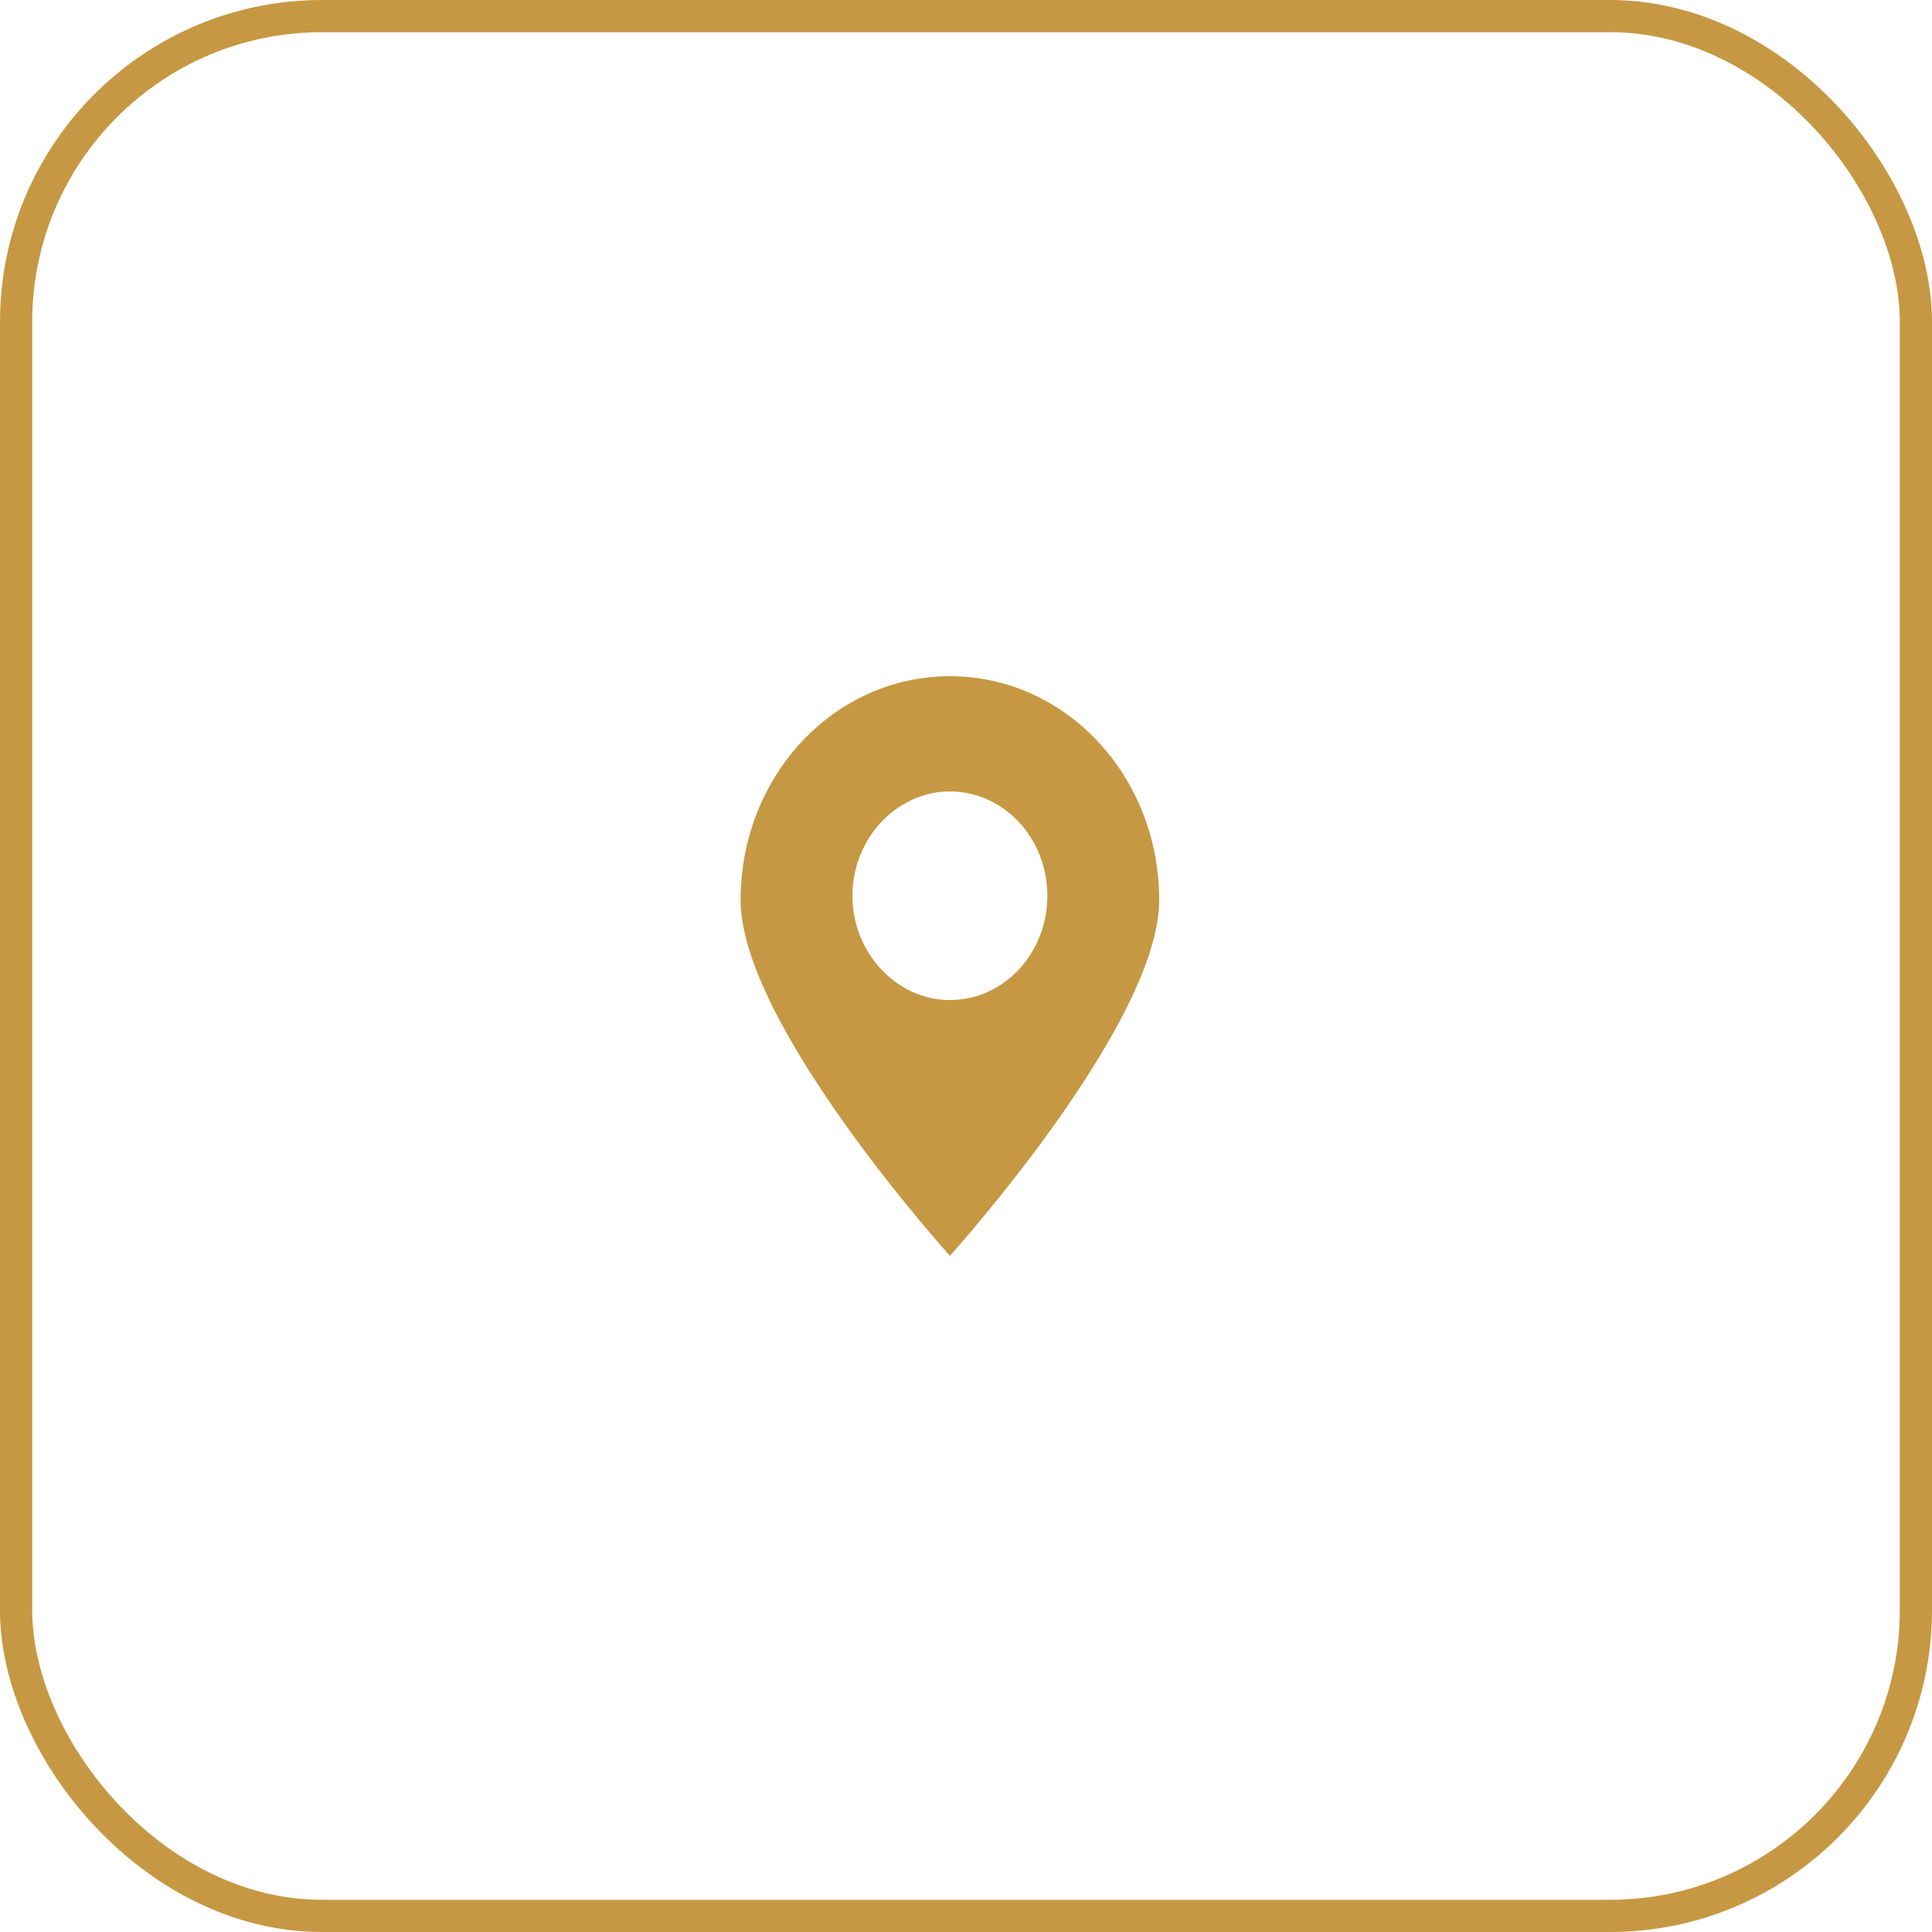 <?xml version="1.0" encoding="UTF-8"?> <svg xmlns="http://www.w3.org/2000/svg" width="60" height="60" viewBox="0 0 60 60" fill="none"><rect x="0.5" y="0.5" width="59" height="59" rx="9.5" stroke="#C69843"></rect><path d="M36 27.954C36 24.102 33.1 21 29.5 21C25.899 21 23 24.102 23 27.954C23 31.807 29.5 39 29.5 39C29.5 39 36 31.807 36 27.954ZM26.473 27.818C26.473 26.046 27.843 24.579 29.5 24.579C31.157 24.579 32.527 26.011 32.527 27.818C32.527 29.591 31.189 31.057 29.5 31.057C27.843 31.057 26.473 29.591 26.473 27.818Z" fill="#C69843"></path></svg> 